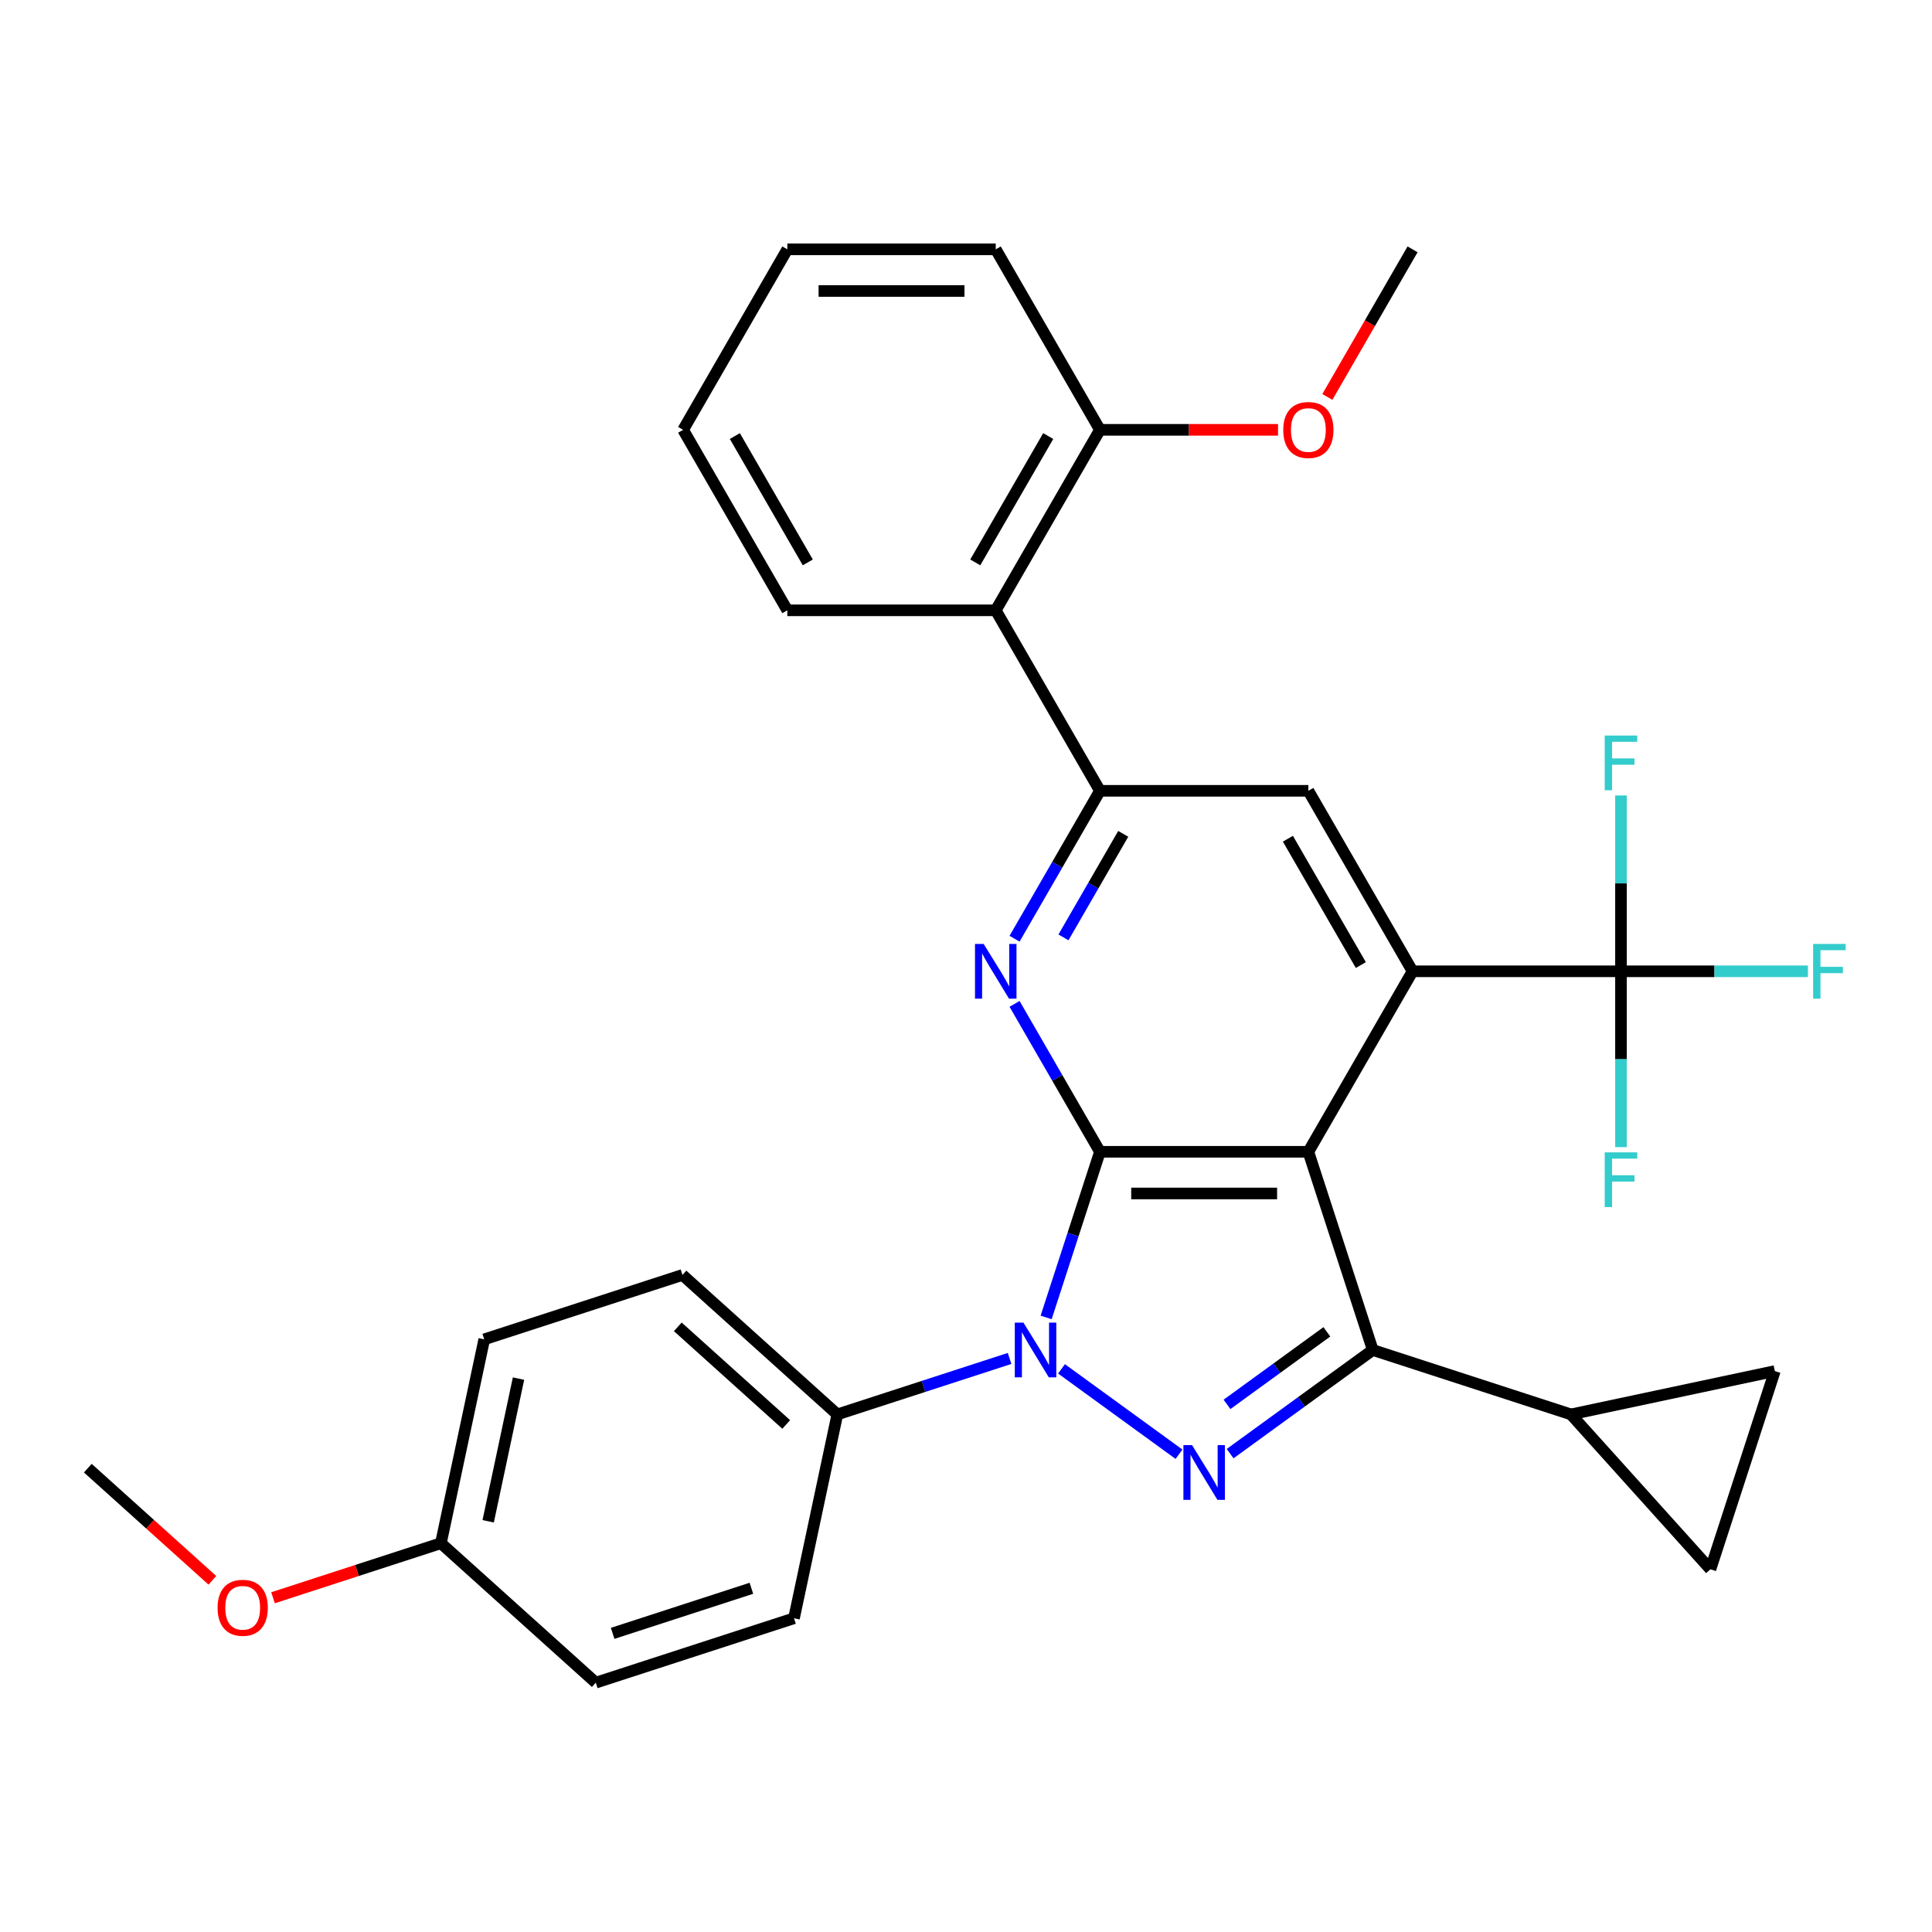 <?xml version='1.0' encoding='iso-8859-1'?>
<svg version='1.1' baseProfile='full'
              xmlns='http://www.w3.org/2000/svg'
                      xmlns:rdkit='http://www.rdkit.org/xml'
                      xmlns:xlink='http://www.w3.org/1999/xlink'
                  xml:space='preserve'
width='1000px' height='1000px' viewBox='0 0 1000 1000'>
<!-- END OF HEADER -->
<rect style='opacity:1.0;fill:#FFFFFF;stroke:none' width='1000' height='1000' x='0' y='0'> </rect>
<path class='bond-0' d='M 677.206,596.164 L 569.332,596.164' style='fill:none;fill-rule:evenodd;stroke:#000000;stroke-width:6px;stroke-linecap:butt;stroke-linejoin:miter;stroke-opacity:1' />
<path class='bond-0' d='M 661.025,617.738 L 585.514,617.738' style='fill:none;fill-rule:evenodd;stroke:#000000;stroke-width:6px;stroke-linecap:butt;stroke-linejoin:miter;stroke-opacity:1' />
<path class='bond-3' d='M 677.206,596.164 L 710.541,698.758' style='fill:none;fill-rule:evenodd;stroke:#000000;stroke-width:6px;stroke-linecap:butt;stroke-linejoin:miter;stroke-opacity:1' />
<path class='bond-4' d='M 677.206,596.164 L 731.143,502.742' style='fill:none;fill-rule:evenodd;stroke:#000000;stroke-width:6px;stroke-linecap:butt;stroke-linejoin:miter;stroke-opacity:1' />
<path class='bond-1' d='M 569.332,596.164 L 555.404,639.032' style='fill:none;fill-rule:evenodd;stroke:#000000;stroke-width:6px;stroke-linecap:butt;stroke-linejoin:miter;stroke-opacity:1' />
<path class='bond-1' d='M 555.404,639.032 L 541.475,681.901' style='fill:none;fill-rule:evenodd;stroke:#0000FF;stroke-width:6px;stroke-linecap:butt;stroke-linejoin:miter;stroke-opacity:1' />
<path class='bond-5' d='M 569.332,596.164 L 547.23,557.881' style='fill:none;fill-rule:evenodd;stroke:#000000;stroke-width:6px;stroke-linecap:butt;stroke-linejoin:miter;stroke-opacity:1' />
<path class='bond-5' d='M 547.23,557.881 L 525.128,519.599' style='fill:none;fill-rule:evenodd;stroke:#0000FF;stroke-width:6px;stroke-linecap:butt;stroke-linejoin:miter;stroke-opacity:1' />
<path class='bond-13' d='M 522.561,703.124 L 477.982,717.608' style='fill:none;fill-rule:evenodd;stroke:#0000FF;stroke-width:6px;stroke-linecap:butt;stroke-linejoin:miter;stroke-opacity:1' />
<path class='bond-13' d='M 477.982,717.608 L 433.403,732.093' style='fill:none;fill-rule:evenodd;stroke:#000000;stroke-width:6px;stroke-linecap:butt;stroke-linejoin:miter;stroke-opacity:1' />
<path class='bond-31' d='M 549.434,708.52 L 610.248,752.704' style='fill:none;fill-rule:evenodd;stroke:#0000FF;stroke-width:6px;stroke-linecap:butt;stroke-linejoin:miter;stroke-opacity:1' />
<path class='bond-2' d='M 636.706,752.402 L 673.624,725.58' style='fill:none;fill-rule:evenodd;stroke:#0000FF;stroke-width:6px;stroke-linecap:butt;stroke-linejoin:miter;stroke-opacity:1' />
<path class='bond-2' d='M 673.624,725.58 L 710.541,698.758' style='fill:none;fill-rule:evenodd;stroke:#000000;stroke-width:6px;stroke-linecap:butt;stroke-linejoin:miter;stroke-opacity:1' />
<path class='bond-2' d='M 635.1,726.901 L 660.943,708.126' style='fill:none;fill-rule:evenodd;stroke:#0000FF;stroke-width:6px;stroke-linecap:butt;stroke-linejoin:miter;stroke-opacity:1' />
<path class='bond-2' d='M 660.943,708.126 L 686.785,689.35' style='fill:none;fill-rule:evenodd;stroke:#000000;stroke-width:6px;stroke-linecap:butt;stroke-linejoin:miter;stroke-opacity:1' />
<path class='bond-9' d='M 710.541,698.758 L 813.136,732.093' style='fill:none;fill-rule:evenodd;stroke:#000000;stroke-width:6px;stroke-linecap:butt;stroke-linejoin:miter;stroke-opacity:1' />
<path class='bond-7' d='M 731.143,502.742 L 839.017,502.742' style='fill:none;fill-rule:evenodd;stroke:#000000;stroke-width:6px;stroke-linecap:butt;stroke-linejoin:miter;stroke-opacity:1' />
<path class='bond-8' d='M 731.143,502.742 L 677.206,409.32' style='fill:none;fill-rule:evenodd;stroke:#000000;stroke-width:6px;stroke-linecap:butt;stroke-linejoin:miter;stroke-opacity:1' />
<path class='bond-8' d='M 704.369,499.516 L 666.613,434.121' style='fill:none;fill-rule:evenodd;stroke:#000000;stroke-width:6px;stroke-linecap:butt;stroke-linejoin:miter;stroke-opacity:1' />
<path class='bond-32' d='M 525.128,485.885 L 547.23,447.603' style='fill:none;fill-rule:evenodd;stroke:#0000FF;stroke-width:6px;stroke-linecap:butt;stroke-linejoin:miter;stroke-opacity:1' />
<path class='bond-32' d='M 547.23,447.603 L 569.332,409.32' style='fill:none;fill-rule:evenodd;stroke:#000000;stroke-width:6px;stroke-linecap:butt;stroke-linejoin:miter;stroke-opacity:1' />
<path class='bond-32' d='M 550.443,485.188 L 565.914,458.39' style='fill:none;fill-rule:evenodd;stroke:#0000FF;stroke-width:6px;stroke-linecap:butt;stroke-linejoin:miter;stroke-opacity:1' />
<path class='bond-32' d='M 565.914,458.39 L 581.386,431.593' style='fill:none;fill-rule:evenodd;stroke:#000000;stroke-width:6px;stroke-linecap:butt;stroke-linejoin:miter;stroke-opacity:1' />
<path class='bond-6' d='M 569.332,409.32 L 677.206,409.32' style='fill:none;fill-rule:evenodd;stroke:#000000;stroke-width:6px;stroke-linecap:butt;stroke-linejoin:miter;stroke-opacity:1' />
<path class='bond-10' d='M 569.332,409.32 L 515.395,315.899' style='fill:none;fill-rule:evenodd;stroke:#000000;stroke-width:6px;stroke-linecap:butt;stroke-linejoin:miter;stroke-opacity:1' />
<path class='bond-15' d='M 839.017,502.742 L 887.396,502.742' style='fill:none;fill-rule:evenodd;stroke:#000000;stroke-width:6px;stroke-linecap:butt;stroke-linejoin:miter;stroke-opacity:1' />
<path class='bond-15' d='M 887.396,502.742 L 935.775,502.742' style='fill:none;fill-rule:evenodd;stroke:#33CCCC;stroke-width:6px;stroke-linecap:butt;stroke-linejoin:miter;stroke-opacity:1' />
<path class='bond-16' d='M 839.017,502.742 L 839.017,457.233' style='fill:none;fill-rule:evenodd;stroke:#000000;stroke-width:6px;stroke-linecap:butt;stroke-linejoin:miter;stroke-opacity:1' />
<path class='bond-16' d='M 839.017,457.233 L 839.017,411.725' style='fill:none;fill-rule:evenodd;stroke:#33CCCC;stroke-width:6px;stroke-linecap:butt;stroke-linejoin:miter;stroke-opacity:1' />
<path class='bond-17' d='M 839.017,502.742 L 839.017,548.251' style='fill:none;fill-rule:evenodd;stroke:#000000;stroke-width:6px;stroke-linecap:butt;stroke-linejoin:miter;stroke-opacity:1' />
<path class='bond-17' d='M 839.017,548.251 L 839.017,593.759' style='fill:none;fill-rule:evenodd;stroke:#33CCCC;stroke-width:6px;stroke-linecap:butt;stroke-linejoin:miter;stroke-opacity:1' />
<path class='bond-11' d='M 813.136,732.093 L 918.652,709.665' style='fill:none;fill-rule:evenodd;stroke:#000000;stroke-width:6px;stroke-linecap:butt;stroke-linejoin:miter;stroke-opacity:1' />
<path class='bond-12' d='M 813.136,732.093 L 885.317,812.259' style='fill:none;fill-rule:evenodd;stroke:#000000;stroke-width:6px;stroke-linecap:butt;stroke-linejoin:miter;stroke-opacity:1' />
<path class='bond-14' d='M 515.395,315.899 L 569.332,222.477' style='fill:none;fill-rule:evenodd;stroke:#000000;stroke-width:6px;stroke-linecap:butt;stroke-linejoin:miter;stroke-opacity:1' />
<path class='bond-14' d='M 504.802,291.098 L 542.558,225.703' style='fill:none;fill-rule:evenodd;stroke:#000000;stroke-width:6px;stroke-linecap:butt;stroke-linejoin:miter;stroke-opacity:1' />
<path class='bond-24' d='M 515.395,315.899 L 407.521,315.899' style='fill:none;fill-rule:evenodd;stroke:#000000;stroke-width:6px;stroke-linecap:butt;stroke-linejoin:miter;stroke-opacity:1' />
<path class='bond-33' d='M 918.652,709.665 L 885.317,812.259' style='fill:none;fill-rule:evenodd;stroke:#000000;stroke-width:6px;stroke-linecap:butt;stroke-linejoin:miter;stroke-opacity:1' />
<path class='bond-18' d='M 433.403,732.093 L 353.237,659.911' style='fill:none;fill-rule:evenodd;stroke:#000000;stroke-width:6px;stroke-linecap:butt;stroke-linejoin:miter;stroke-opacity:1' />
<path class='bond-18' d='M 406.942,737.299 L 350.826,686.772' style='fill:none;fill-rule:evenodd;stroke:#000000;stroke-width:6px;stroke-linecap:butt;stroke-linejoin:miter;stroke-opacity:1' />
<path class='bond-19' d='M 433.403,732.093 L 410.975,837.61' style='fill:none;fill-rule:evenodd;stroke:#000000;stroke-width:6px;stroke-linecap:butt;stroke-linejoin:miter;stroke-opacity:1' />
<path class='bond-23' d='M 569.332,222.477 L 615.421,222.477' style='fill:none;fill-rule:evenodd;stroke:#000000;stroke-width:6px;stroke-linecap:butt;stroke-linejoin:miter;stroke-opacity:1' />
<path class='bond-23' d='M 615.421,222.477 L 661.51,222.477' style='fill:none;fill-rule:evenodd;stroke:#FF0000;stroke-width:6px;stroke-linecap:butt;stroke-linejoin:miter;stroke-opacity:1' />
<path class='bond-26' d='M 569.332,222.477 L 515.395,129.056' style='fill:none;fill-rule:evenodd;stroke:#000000;stroke-width:6px;stroke-linecap:butt;stroke-linejoin:miter;stroke-opacity:1' />
<path class='bond-21' d='M 353.237,659.911 L 250.643,693.246' style='fill:none;fill-rule:evenodd;stroke:#000000;stroke-width:6px;stroke-linecap:butt;stroke-linejoin:miter;stroke-opacity:1' />
<path class='bond-22' d='M 410.975,837.61 L 308.381,870.944' style='fill:none;fill-rule:evenodd;stroke:#000000;stroke-width:6px;stroke-linecap:butt;stroke-linejoin:miter;stroke-opacity:1' />
<path class='bond-22' d='M 388.919,822.091 L 317.103,845.425' style='fill:none;fill-rule:evenodd;stroke:#000000;stroke-width:6px;stroke-linecap:butt;stroke-linejoin:miter;stroke-opacity:1' />
<path class='bond-20' d='M 228.215,798.763 L 308.381,870.944' style='fill:none;fill-rule:evenodd;stroke:#000000;stroke-width:6px;stroke-linecap:butt;stroke-linejoin:miter;stroke-opacity:1' />
<path class='bond-25' d='M 228.215,798.763 L 184.766,812.88' style='fill:none;fill-rule:evenodd;stroke:#000000;stroke-width:6px;stroke-linecap:butt;stroke-linejoin:miter;stroke-opacity:1' />
<path class='bond-25' d='M 184.766,812.88 L 141.317,826.997' style='fill:none;fill-rule:evenodd;stroke:#FF0000;stroke-width:6px;stroke-linecap:butt;stroke-linejoin:miter;stroke-opacity:1' />
<path class='bond-34' d='M 228.215,798.763 L 250.643,693.246' style='fill:none;fill-rule:evenodd;stroke:#000000;stroke-width:6px;stroke-linecap:butt;stroke-linejoin:miter;stroke-opacity:1' />
<path class='bond-34' d='M 252.682,787.421 L 268.382,713.559' style='fill:none;fill-rule:evenodd;stroke:#000000;stroke-width:6px;stroke-linecap:butt;stroke-linejoin:miter;stroke-opacity:1' />
<path class='bond-27' d='M 687.031,205.46 L 709.087,167.258' style='fill:none;fill-rule:evenodd;stroke:#FF0000;stroke-width:6px;stroke-linecap:butt;stroke-linejoin:miter;stroke-opacity:1' />
<path class='bond-27' d='M 709.087,167.258 L 731.143,129.056' style='fill:none;fill-rule:evenodd;stroke:#000000;stroke-width:6px;stroke-linecap:butt;stroke-linejoin:miter;stroke-opacity:1' />
<path class='bond-29' d='M 407.521,315.899 L 353.585,222.477' style='fill:none;fill-rule:evenodd;stroke:#000000;stroke-width:6px;stroke-linecap:butt;stroke-linejoin:miter;stroke-opacity:1' />
<path class='bond-29' d='M 418.115,291.098 L 380.359,225.703' style='fill:none;fill-rule:evenodd;stroke:#000000;stroke-width:6px;stroke-linecap:butt;stroke-linejoin:miter;stroke-opacity:1' />
<path class='bond-28' d='M 109.924,817.964 L 77.689,788.94' style='fill:none;fill-rule:evenodd;stroke:#FF0000;stroke-width:6px;stroke-linecap:butt;stroke-linejoin:miter;stroke-opacity:1' />
<path class='bond-28' d='M 77.689,788.94 L 45.455,759.916' style='fill:none;fill-rule:evenodd;stroke:#000000;stroke-width:6px;stroke-linecap:butt;stroke-linejoin:miter;stroke-opacity:1' />
<path class='bond-35' d='M 515.395,129.056 L 407.521,129.056' style='fill:none;fill-rule:evenodd;stroke:#000000;stroke-width:6px;stroke-linecap:butt;stroke-linejoin:miter;stroke-opacity:1' />
<path class='bond-35' d='M 499.214,150.63 L 423.703,150.63' style='fill:none;fill-rule:evenodd;stroke:#000000;stroke-width:6px;stroke-linecap:butt;stroke-linejoin:miter;stroke-opacity:1' />
<path class='bond-30' d='M 353.585,222.477 L 407.521,129.056' style='fill:none;fill-rule:evenodd;stroke:#000000;stroke-width:6px;stroke-linecap:butt;stroke-linejoin:miter;stroke-opacity:1' />
<path  class='atom-2' d='M 529.738 684.598
L 539.018 699.598
Q 539.938 701.078, 541.418 703.758
Q 542.898 706.438, 542.978 706.598
L 542.978 684.598
L 546.738 684.598
L 546.738 712.918
L 542.858 712.918
L 532.898 696.518
Q 531.738 694.598, 530.498 692.398
Q 529.298 690.198, 528.938 689.518
L 528.938 712.918
L 525.258 712.918
L 525.258 684.598
L 529.738 684.598
' fill='#0000FF'/>
<path  class='atom-3' d='M 617.009 748.005
L 626.289 763.005
Q 627.209 764.485, 628.689 767.165
Q 630.169 769.845, 630.249 770.005
L 630.249 748.005
L 634.009 748.005
L 634.009 776.325
L 630.129 776.325
L 620.169 759.925
Q 619.009 758.005, 617.769 755.805
Q 616.569 753.605, 616.209 752.925
L 616.209 776.325
L 612.529 776.325
L 612.529 748.005
L 617.009 748.005
' fill='#0000FF'/>
<path  class='atom-6' d='M 509.135 488.582
L 518.415 503.582
Q 519.335 505.062, 520.815 507.742
Q 522.295 510.422, 522.375 510.582
L 522.375 488.582
L 526.135 488.582
L 526.135 516.902
L 522.255 516.902
L 512.295 500.502
Q 511.135 498.582, 509.895 496.382
Q 508.695 494.182, 508.335 493.502
L 508.335 516.902
L 504.655 516.902
L 504.655 488.582
L 509.135 488.582
' fill='#0000FF'/>
<path  class='atom-16' d='M 938.471 488.582
L 955.311 488.582
L 955.311 491.822
L 942.271 491.822
L 942.271 500.422
L 953.871 500.422
L 953.871 503.702
L 942.271 503.702
L 942.271 516.902
L 938.471 516.902
L 938.471 488.582
' fill='#33CCCC'/>
<path  class='atom-17' d='M 830.597 380.708
L 847.437 380.708
L 847.437 383.948
L 834.397 383.948
L 834.397 392.548
L 845.997 392.548
L 845.997 395.828
L 834.397 395.828
L 834.397 409.028
L 830.597 409.028
L 830.597 380.708
' fill='#33CCCC'/>
<path  class='atom-18' d='M 830.597 596.456
L 847.437 596.456
L 847.437 599.696
L 834.397 599.696
L 834.397 608.296
L 845.997 608.296
L 845.997 611.576
L 834.397 611.576
L 834.397 624.776
L 830.597 624.776
L 830.597 596.456
' fill='#33CCCC'/>
<path  class='atom-24' d='M 664.206 222.557
Q 664.206 215.757, 667.566 211.957
Q 670.926 208.157, 677.206 208.157
Q 683.486 208.157, 686.846 211.957
Q 690.206 215.757, 690.206 222.557
Q 690.206 229.437, 686.806 233.357
Q 683.406 237.237, 677.206 237.237
Q 670.966 237.237, 667.566 233.357
Q 664.206 229.477, 664.206 222.557
M 677.206 234.037
Q 681.526 234.037, 683.846 231.157
Q 686.206 228.237, 686.206 222.557
Q 686.206 216.997, 683.846 214.197
Q 681.526 211.357, 677.206 211.357
Q 672.886 211.357, 670.526 214.157
Q 668.206 216.957, 668.206 222.557
Q 668.206 228.277, 670.526 231.157
Q 672.886 234.037, 677.206 234.037
' fill='#FF0000'/>
<path  class='atom-26' d='M 112.621 832.178
Q 112.621 825.378, 115.981 821.578
Q 119.341 817.778, 125.621 817.778
Q 131.901 817.778, 135.261 821.578
Q 138.621 825.378, 138.621 832.178
Q 138.621 839.058, 135.221 842.978
Q 131.821 846.858, 125.621 846.858
Q 119.381 846.858, 115.981 842.978
Q 112.621 839.098, 112.621 832.178
M 125.621 843.658
Q 129.941 843.658, 132.261 840.778
Q 134.621 837.858, 134.621 832.178
Q 134.621 826.618, 132.261 823.818
Q 129.941 820.978, 125.621 820.978
Q 121.301 820.978, 118.941 823.778
Q 116.621 826.578, 116.621 832.178
Q 116.621 837.898, 118.941 840.778
Q 121.301 843.658, 125.621 843.658
' fill='#FF0000'/>
</svg>
